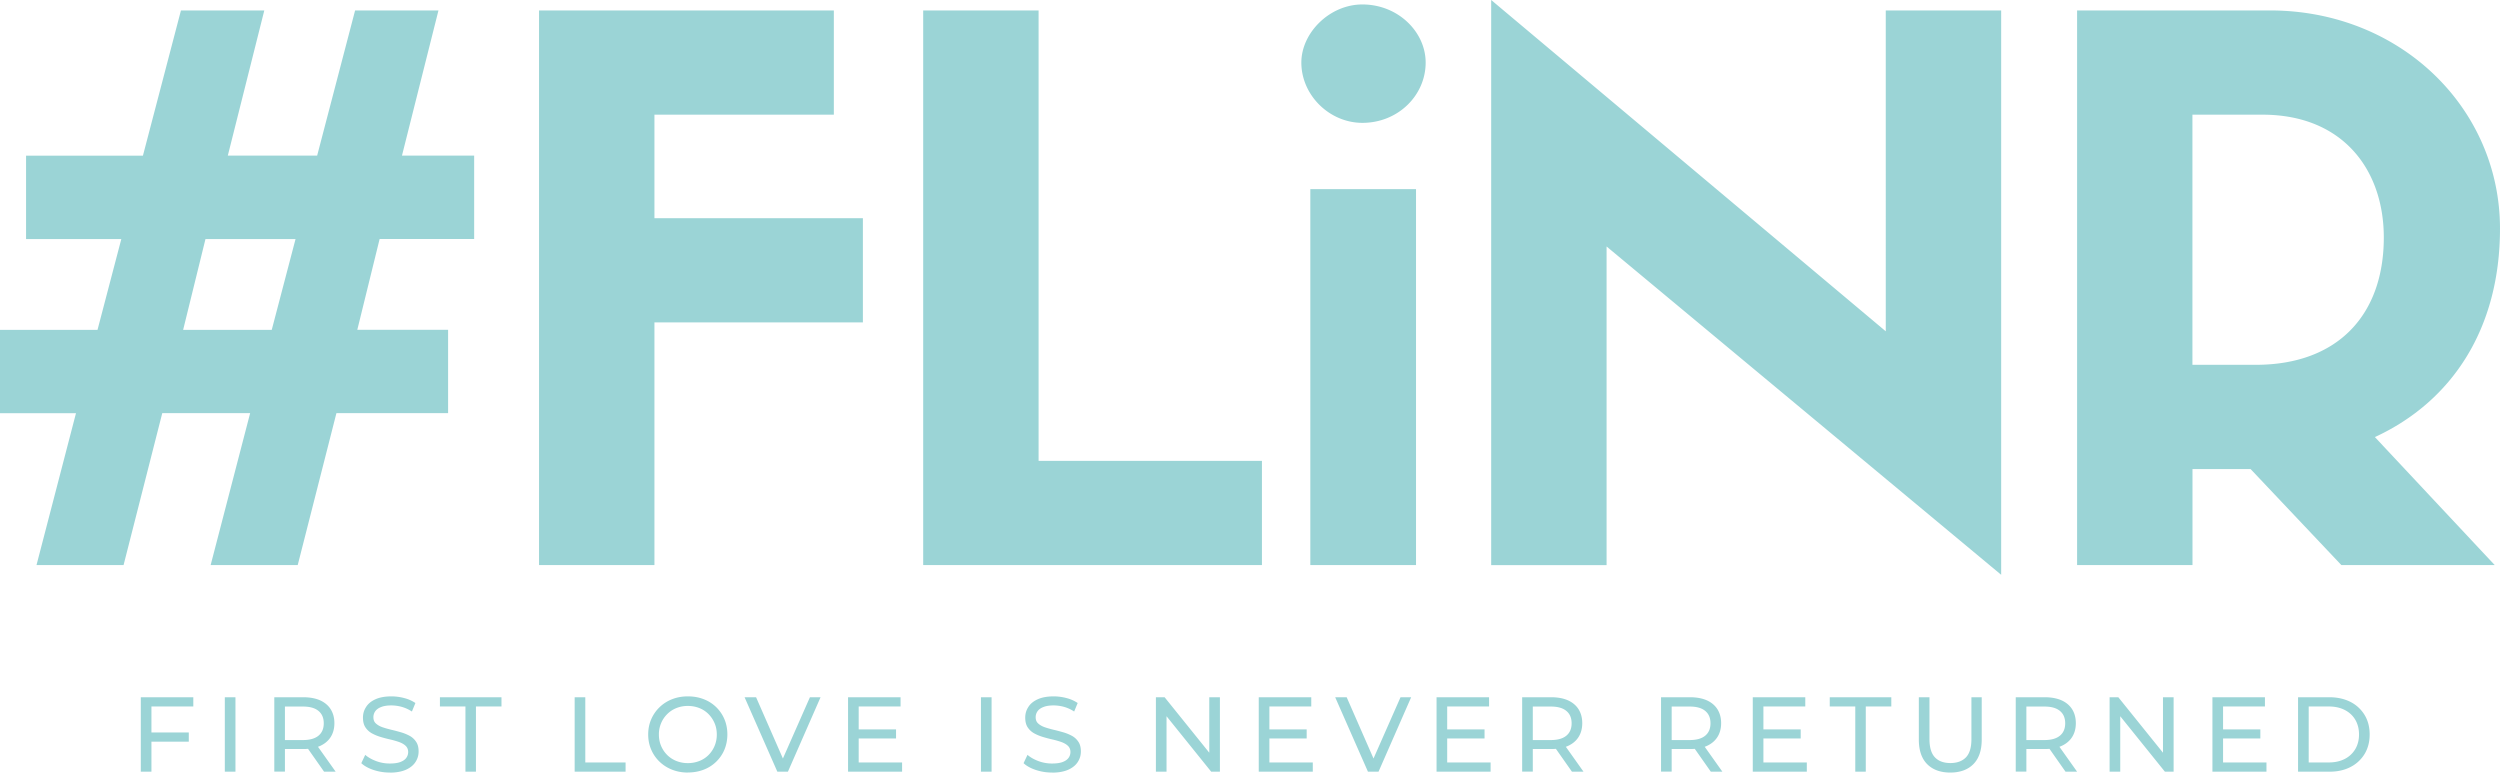 <svg width="440" height="136" fill="none" xmlns="http://www.w3.org/2000/svg"><path d="m6.423 99.457 6.95-26.733H0v-14.67h17.163l4.188-15.982H4.586V27.401h20.568l6.692-25.563h14.67l-6.422 25.551h15.724l6.68-25.551h14.671l-6.423 25.551h12.706V42.06H66.815l-3.93 15.982h15.98v14.67H59.211L52.4 99.447H37.075l6.95-26.733H28.558L21.75 99.446H6.423v.011Zm25.809-41.404h15.595l4.188-15.981H36.163l-3.931 15.981ZM94.87 99.457V1.837h51.886v18.346H115.18v18.215h36.689v18.345H115.18v42.714H94.87Zm87.922-97.619v79.275h39.309v18.344h-59.62V1.837h20.311Zm46.245 9.172c0-5.242 4.984-10.226 10.74-10.226 6.294 0 11.138 4.844 11.138 10.225 0 5.768-4.844 10.612-11.138 10.612-5.768 0-10.74-4.844-10.74-10.612Zm20.182 88.447h-18.602V33.285h18.602v66.172Zm82.676-97.62h20.31v99.327l-69.447-57.783v56.087h-20.31V0l69.447 58.31V1.837Zm53.983 80.715v16.905h-20.31V1.837h33.94c22.931 0 40.491 17.164 40.491 38.398 0 17.561-8.388 30.395-22.018 36.69l21.094 22.532h-26.99l-15.982-16.905h-10.225Zm11.138-18.345c14.413 0 22.533-8.774 22.533-22.404 0-11.922-7.207-21.62-21.363-21.62h-12.32v44.024h11.15ZM26.652 135.818H24.78v-13.103h9.243v1.626h-7.37v11.477Zm-.187-6.902h6.762v1.614h-6.762v-1.614Zm13.103 6.902v-13.103h1.872v13.103h-1.872Zm8.708 0v-13.103h5.112c1.147 0 2.13.187 2.937.538.807.363 1.44.889 1.872 1.568.433.69.655 1.509.655 2.457 0 .947-.222 1.766-.655 2.445-.433.678-1.065 1.205-1.872 1.567-.807.363-1.79.539-2.937.539h-4.083l.843-.866v4.843h-1.872v.012Zm1.872-4.656-.843-.913h4.025c1.193 0 2.106-.257 2.726-.772.62-.515.924-1.24.924-2.176 0-.936-.304-1.661-.924-2.176-.62-.515-1.521-.772-2.726-.772h-4.025l.843-.936v7.745Zm6.89 4.656-3.334-4.75h2.001l3.37 4.75h-2.036Zm11.57.151a9.027 9.027 0 0 1-2.866-.456c-.913-.304-1.626-.702-2.153-1.194l.69-1.462c.504.433 1.136.796 1.908 1.088a6.766 6.766 0 0 0 2.41.433c.76 0 1.38-.082 1.848-.258.468-.175.82-.409 1.053-.725.222-.304.34-.655.34-1.041 0-.445-.153-.807-.445-1.088-.293-.281-.679-.492-1.147-.667a14.45 14.45 0 0 0-1.544-.445 24.105 24.105 0 0 1-1.696-.444 8.159 8.159 0 0 1-1.556-.644 3.263 3.263 0 0 1-1.135-1.053c-.293-.444-.433-1.017-.433-1.708 0-.69.175-1.298.538-1.86.351-.573.9-1.029 1.65-1.369.737-.339 1.684-.514 2.83-.514.761 0 1.522.105 2.27.304a6.292 6.292 0 0 1 1.943.865l-.62 1.498a6.292 6.292 0 0 0-1.779-.819 7.128 7.128 0 0 0-1.813-.257c-.737 0-1.346.093-1.813.28-.48.188-.82.433-1.042.749a1.783 1.783 0 0 0-.327 1.053c0 .468.14.831.444 1.1.293.269.679.491 1.147.655.468.164.983.304 1.544.445.562.128 1.123.28 1.697.444a7.766 7.766 0 0 1 1.555.632c.469.257.843.608 1.135 1.053.293.433.433.994.433 1.685a3.31 3.31 0 0 1-.538 1.848c-.363.573-.924 1.03-1.673 1.369-.76.339-1.708.515-2.855.515v-.012Zm13.311-.151v-11.477h-4.493v-1.626H88.26v1.626h-4.493v11.477H81.92Zm19.222 0v-13.103h1.872v11.477h7.09v1.626h-8.962Zm19.937.151c-.994 0-1.93-.164-2.784-.503a6.737 6.737 0 0 1-2.223-1.416 6.401 6.401 0 0 1-1.463-2.129c-.35-.807-.526-1.696-.526-2.656 0-.959.176-1.848.526-2.655a6.53 6.53 0 0 1 1.463-2.13 6.577 6.577 0 0 1 2.211-1.415c.854-.34 1.778-.503 2.785-.503 1.006 0 1.918.163 2.772.491a6.46 6.46 0 0 1 2.211 1.404 6.476 6.476 0 0 1 1.451 2.129c.339.807.515 1.708.515 2.668 0 .959-.176 1.86-.515 2.679a6.354 6.354 0 0 1-1.451 2.129 6.387 6.387 0 0 1-2.211 1.404c-.854.328-1.766.491-2.772.491l.011.012Zm-.023-1.661a5.48 5.48 0 0 0 2.036-.375 4.683 4.683 0 0 0 1.614-1.053 5 5 0 0 0 1.065-1.602 5.095 5.095 0 0 0 .386-2.001c0-.725-.129-1.392-.386-1.989a5.139 5.139 0 0 0-1.065-1.603 4.725 4.725 0 0 0-1.614-1.064 5.48 5.48 0 0 0-2.036-.375 5.35 5.35 0 0 0-2.012.375 4.72 4.72 0 0 0-1.615 1.064 4.84 4.84 0 0 0-1.076 1.603 5.014 5.014 0 0 0-.386 1.989c0 .725.128 1.392.386 2.001.257.608.62 1.146 1.076 1.602a4.793 4.793 0 0 0 1.615 1.053 5.39 5.39 0 0 0 2.012.375Zm15.758 1.51-5.768-13.103h2.024l5.3 12.097h-1.158l5.335-12.097h1.872l-5.745 13.103h-1.86Zm14.316-1.626h7.639v1.626h-9.511v-13.103h9.242v1.626h-7.37v9.851Zm-.164-5.815h6.739v1.591h-6.739v-1.591Zm21.682 7.441v-13.103h1.872v13.103h-1.872Zm12.521.151a9.024 9.024 0 0 1-2.866-.456c-.913-.304-1.627-.702-2.153-1.194l.69-1.462c.503.433 1.135.796 1.907 1.088a6.77 6.77 0 0 0 2.41.433c.761 0 1.381-.082 1.849-.258.468-.175.819-.409 1.053-.725.222-.304.339-.655.339-1.041 0-.445-.152-.807-.445-1.088-.292-.281-.678-.492-1.146-.667a14.484 14.484 0 0 0-1.544-.445 24.034 24.034 0 0 1-1.697-.444 8.17 8.17 0 0 1-1.556-.644 3.268 3.268 0 0 1-1.135-1.053c-.292-.444-.433-1.017-.433-1.708 0-.69.176-1.298.539-1.86.351-.573.9-1.029 1.649-1.369.737-.339 1.685-.514 2.831-.514a8.83 8.83 0 0 1 2.27.304 6.291 6.291 0 0 1 1.942.865l-.62 1.498a6.283 6.283 0 0 0-1.778-.819 7.131 7.131 0 0 0-1.814-.257c-.737 0-1.345.093-1.813.28-.48.188-.819.433-1.041.749a1.786 1.786 0 0 0-.328 1.053c0 .468.141.831.445 1.1.292.269.678.491 1.146.655.468.164.983.304 1.545.445.561.128 1.123.28 1.696.444a7.754 7.754 0 0 1 1.556.632c.468.257.842.608 1.135 1.053.292.433.433.994.433 1.685 0 .69-.176 1.275-.538 1.848-.363.573-.925 1.03-1.673 1.369-.761.339-1.708.515-2.855.515v-.012Zm18.271-.151v-13.103h1.533l8.669 10.763h-.807v-10.763h1.871v13.103h-1.532l-8.669-10.763h.807v10.763h-1.872Zm19.973-1.626h7.64v1.626h-9.511v-13.103h9.242v1.626h-7.371v9.851Zm-.175-5.815h6.739v1.591h-6.739v-1.591Zm17.524 7.441-5.768-13.103h2.024l5.3 12.097h-1.158l5.335-12.097h1.872l-5.745 13.103h-1.86Zm13.945-1.626h7.64v1.626h-9.512v-13.103h9.243v1.626h-7.371v9.851Zm-.163-5.815h6.738v1.591h-6.738v-1.591Zm13.358 7.441v-13.103h5.112c1.147 0 2.13.187 2.937.538.807.363 1.439.889 1.872 1.568.433.69.655 1.509.655 2.457 0 .947-.222 1.766-.655 2.445-.433.678-1.065 1.205-1.872 1.567-.807.363-1.79.539-2.937.539h-4.083l.843-.866v4.843h-1.872v.012Zm1.872-4.656-.843-.913h4.025c1.193 0 2.106-.257 2.726-.772.62-.515.924-1.24.924-2.176 0-.936-.304-1.661-.924-2.176-.62-.515-1.521-.772-2.726-.772h-4.025l.843-.936v7.745Zm6.891 4.656-3.335-4.75h2.001l3.369 4.75h-2.035Zm15.679 0v-13.103h5.112c1.147 0 2.13.187 2.937.538.807.363 1.439.889 1.872 1.568.433.69.655 1.509.655 2.457 0 .947-.222 1.766-.655 2.445-.433.678-1.065 1.205-1.872 1.567-.807.363-1.79.539-2.937.539h-4.083l.843-.866v4.843h-1.872v.012Zm1.872-4.656-.843-.913h4.025c1.193 0 2.106-.257 2.726-.772.62-.515.924-1.24.924-2.176 0-.936-.304-1.661-.924-2.176-.62-.515-1.521-.772-2.726-.772h-4.025l.843-.936v7.745Zm6.891 4.656-3.335-4.75h2.001l3.369 4.75h-2.035Zm9.254-1.626H318v1.626h-9.512v-13.103h9.243v1.626h-7.371v9.851Zm-.175-5.815h6.739v1.591h-6.739v-1.591Zm16.345 7.441v-11.477h-4.493v-1.626h10.834v1.626h-4.493v11.477h-1.848Zm16.72.152c-1.72 0-3.077-.491-4.06-1.474-.982-.983-1.474-2.433-1.474-4.329v-7.452h1.872v7.37c0 1.463.316 2.528.96 3.206.643.679 1.556 1.006 2.726 1.006 1.169 0 2.094-.339 2.737-1.006.644-.678.96-1.743.96-3.206v-7.37h1.813v7.452c0 1.896-.491 3.335-1.474 4.329-.983.983-2.34 1.474-4.072 1.474h.012Zm11.521-.152v-13.103h5.113c1.146 0 2.129.187 2.936.538.807.363 1.439.889 1.872 1.568.433.69.655 1.509.655 2.457 0 .947-.222 1.766-.655 2.445-.433.678-1.065 1.205-1.872 1.567-.807.363-1.79.539-2.936.539h-4.083l.842-.866v4.843h-1.872v.012Zm1.872-4.656-.842-.913h4.024c1.193 0 2.106-.257 2.726-.772.62-.515.924-1.24.924-2.176 0-.936-.304-1.661-.924-2.176-.62-.515-1.521-.772-2.726-.772h-4.024l.842-.936v7.745Zm6.891 4.656-3.334-4.75h2l3.37 4.75h-2.036Zm7.757 0v-13.103h1.533l8.669 10.763h-.807v-10.763h1.872v13.103h-1.533l-8.669-10.763h.807v10.763h-1.872Zm19.969-1.626h7.64v1.626h-9.512v-13.103h9.243v1.626h-7.371v9.851Zm-.175-5.815h6.738v1.591h-6.738v-1.591Zm13.374 7.441v-13.103h5.523c1.392 0 2.632.281 3.697.819a6.167 6.167 0 0 1 2.492 2.305c.596.982.889 2.129.889 3.427 0 1.299-.293 2.434-.889 3.428a6.167 6.167 0 0 1-2.492 2.305c-1.065.55-2.294.819-3.697.819h-5.523Zm1.872-1.626h3.534c1.088 0 2.024-.211 2.819-.62a4.56 4.56 0 0 0 1.849-1.732c.433-.737.655-1.602.655-2.574 0-.971-.222-1.848-.655-2.585-.433-.737-1.053-1.31-1.849-1.72-.795-.409-1.731-.62-2.819-.62h-3.534v9.851Z" fill="#9BD4D6"/></svg>